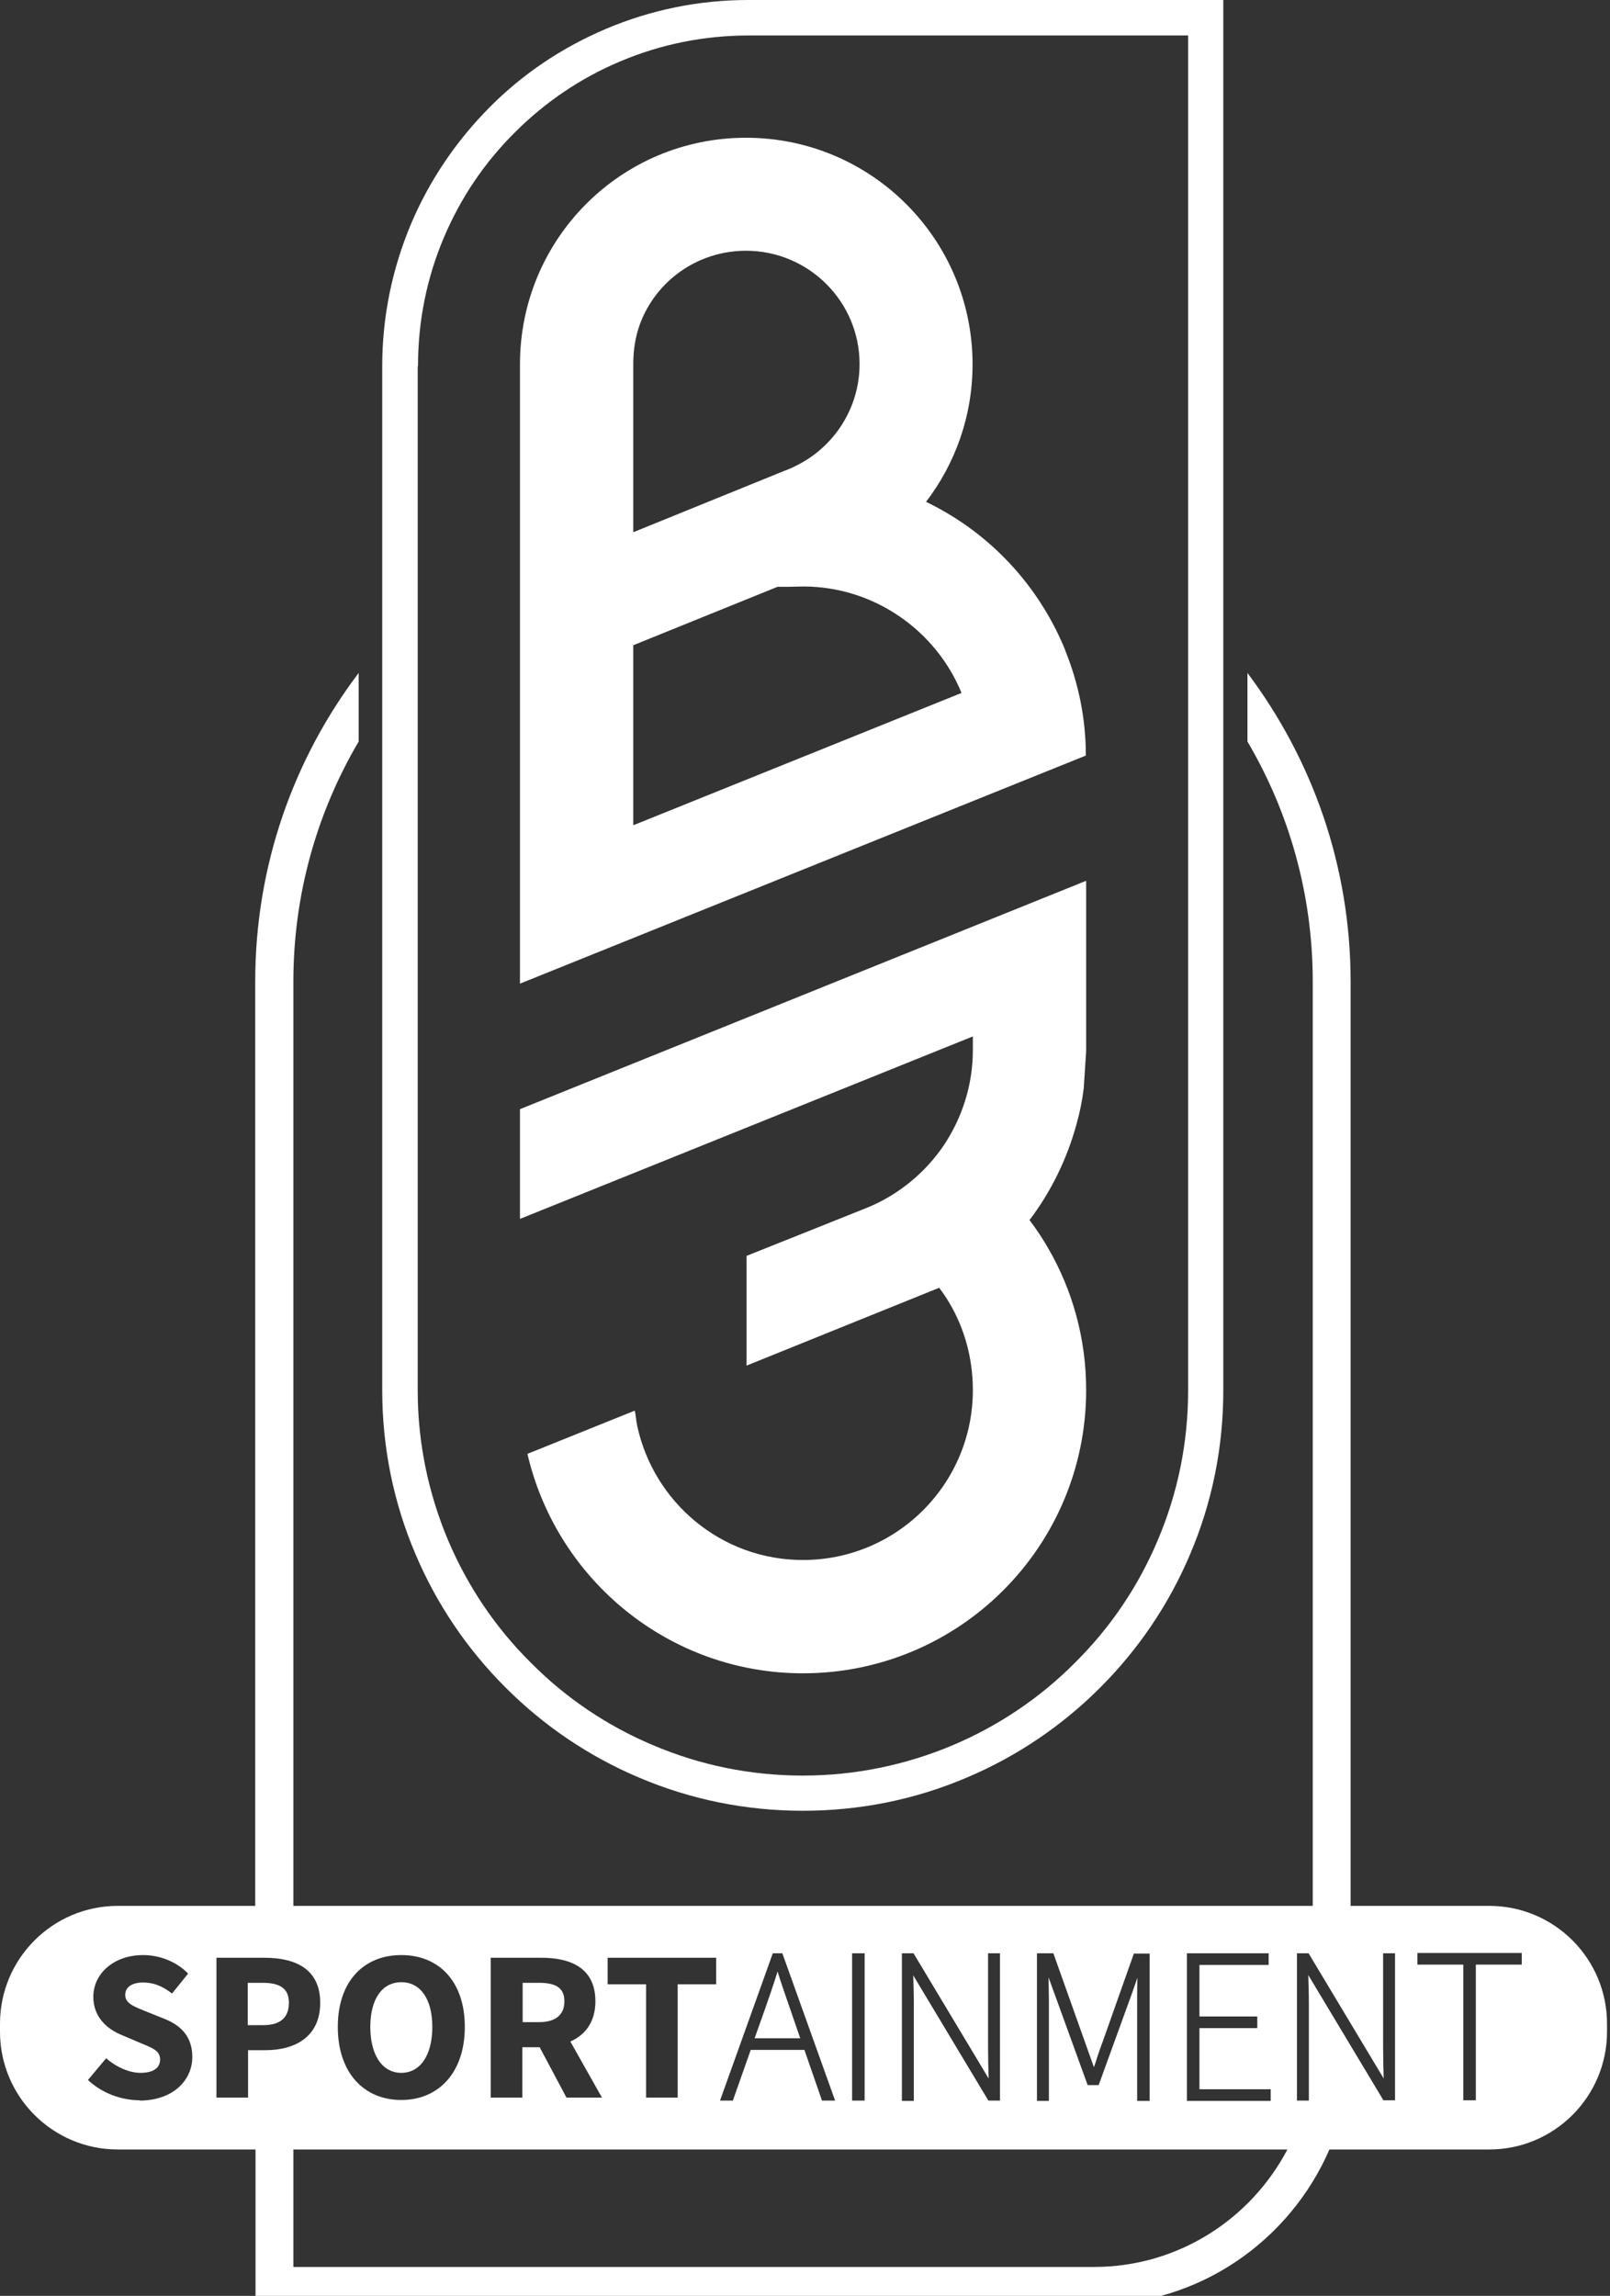 <svg width="54" height="77" viewBox="0 0 54 77" fill="none" xmlns="http://www.w3.org/2000/svg">
<rect x="0" y="0" width="54" height="77" fill="#333333" stroke="none"/>
<g clip-path="url(#clip0_312_806)">
<path d="M9.69 67.17C9.69 66.68 9.38 66.5 8.8 66.5H8.31V67.92H8.83C9.41 67.92 9.69 67.66 9.69 67.17Z" fill="white"/>
<path d="M18.93 67.12C18.93 66.66 18.63 66.5 18.07 66.5H17.53V67.82H18.07C18.63 67.82 18.93 67.58 18.93 67.12Z" fill="white"/>
<path d="M13.46 69.52C14.1 69.52 14.5 68.92 14.5 67.98C14.5 67.04 14.1 66.48 13.46 66.48C12.82 66.48 12.42 67.04 12.42 67.98C12.42 68.92 12.82 69.52 13.46 69.52Z" fill="white"/>
<path d="M49.95 63.92H45.3V32.92C45.3 29.04 44.01 25.46 41.84 22.57V24.87C43.23 27.23 44.03 29.98 44.03 32.92V63.92H9.84V32.92C9.84 29.98 10.64 27.23 12.03 24.87V22.57C9.85 25.45 8.56 29.03 8.56 32.92V63.92H3.95C1.77 63.92 0 65.69 0 67.87V68.14C0 70.32 1.77 72.09 3.95 72.09H8.57V77.3H36.69C40.23 77.3 43.26 75.15 44.59 72.09H49.95C52.13 72.09 53.9 70.32 53.9 68.14V67.87C53.9 65.69 52.13 63.92 49.95 63.92ZM39.82 65.51H42.55V65.9H40.23V67.63H42.17V68.02H40.23V70.07H42.62V70.46H39.81V65.52L39.82 65.51ZM34.8 65.51H35.33L36.69 69.33C36.73 69.22 36.77 69.11 36.8 69C36.86 68.82 36.92 68.64 36.99 68.46L38.03 65.52H38.56V70.46H38.14V67.06C38.14 66.86 38.14 66.62 38.15 66.33L37.95 66.9L36.85 69.93H36.48L35.17 66.32C35.17 66.61 35.18 66.86 35.18 67.06V70.46H34.78V65.52L34.8 65.51ZM30.25 65.51H30.64L33.16 69.71C33.15 69.36 33.14 69.03 33.14 68.68V65.51H33.54V70.45H33.15L30.63 66.25C30.64 66.58 30.65 66.89 30.65 67.24V70.46H30.25V65.52V65.51ZM28.58 65.51H29V70.45H28.58V65.51ZM25.91 65.51H26.24L28.01 70.45H27.57L26.98 68.75H25.18L24.58 70.45H24.15L25.92 65.51H25.91ZM20.38 65.66H24.02V66.55H22.73V70.35H21.67V66.55H20.38V65.66ZM16.47 65.66H18.16C19.15 65.66 19.97 66.01 19.97 67.12C19.97 67.81 19.63 68.25 19.13 68.47L20.19 70.35H19L18.1 68.66H17.52V70.35H16.46V65.66H16.47ZM13.46 65.57C14.73 65.57 15.59 66.46 15.59 67.98C15.59 69.5 14.72 70.43 13.46 70.43C12.2 70.43 11.33 69.51 11.33 67.98C11.33 66.45 12.2 65.57 13.46 65.57ZM4.69 70.44C4.08 70.44 3.43 70.21 2.95 69.76L3.56 69.03C3.89 69.32 4.33 69.52 4.71 69.52C5.15 69.52 5.37 69.35 5.37 69.07C5.37 68.77 5.1 68.68 4.69 68.51L4.08 68.25C3.59 68.05 3.13 67.65 3.13 66.97C3.13 66.19 3.82 65.57 4.8 65.57C5.34 65.57 5.91 65.78 6.31 66.19L5.77 66.86C5.46 66.62 5.17 66.49 4.8 66.49C4.43 66.49 4.2 66.64 4.2 66.91C4.2 67.2 4.51 67.3 4.92 67.47L5.52 67.71C6.09 67.94 6.45 68.32 6.45 68.99C6.45 69.77 5.8 70.45 4.68 70.45M8.32 70.35H7.26V65.66H8.87C9.9 65.66 10.74 66.03 10.74 67.17C10.74 68.31 9.9 68.76 8.9 68.76H8.32V70.35ZM36.69 76.03H9.84V72.09H43.18C41.95 74.43 39.51 76.03 36.69 76.03ZM46.79 70.44H46.4L43.88 66.24C43.89 66.57 43.9 66.88 43.9 67.23V70.45H43.5V65.51H43.89L46.41 69.71C46.4 69.36 46.39 69.03 46.39 68.68V65.51H46.79V70.45V70.44ZM51.04 65.89H49.5V70.44H49.08V65.89H47.54V65.5H51.04V65.89Z" fill="white"/>
<path d="M26.53 67.46C26.37 66.99 26.22 66.58 26.08 66.12C25.94 66.58 25.79 67 25.63 67.46L25.31 68.36H26.84L26.53 67.46Z" fill="white"/>
<path d="M35.73 21.81C34.97 19.94 33.64 18.37 31.95 17.32C31.66 17.14 31.37 16.98 31.06 16.83C32.04 15.55 32.62 13.95 32.62 12.22C32.62 8.02 29.22 4.62 25.02 4.62C20.82 4.62 17.44 8.02 17.44 12.22V32.99L36.42 25.34C36.42 24.09 36.17 22.91 35.73 21.82M21.24 12.21C21.24 11.74 21.31 11.3 21.46 10.88C21.55 10.63 21.67 10.39 21.81 10.17C22.48 9.11 23.67 8.41 25.02 8.41C27.12 8.41 28.83 10.11 28.83 12.21C28.83 13.72 27.94 15.03 26.66 15.64C26.63 15.65 26.61 15.67 26.58 15.68C26.49 15.72 26.4 15.76 26.31 15.79L21.24 17.85V12.22V12.21ZM21.24 27.67V21.64L26.08 19.68H26.47C26.47 19.68 26.91 19.67 26.94 19.67C29.33 19.67 31.4 21.16 32.25 23.24L21.26 27.67H21.24Z" fill="white"/>
<path d="M32.63 35.22C32.63 36.39 32.27 37.48 31.67 38.39C31.04 39.33 30.13 40.08 29.07 40.51L25.04 42.12V45.8L31.5 43.19C31.5 43.19 31.65 43.39 31.68 43.44C32.29 44.35 32.63 45.45 32.63 46.62C32.63 49.77 30.08 52.32 26.93 52.32C24.19 52.32 21.92 50.38 21.37 47.81C21.34 47.68 21.32 47.42 21.29 47.31L17.69 48.76C18.68 53.01 22.47 56.12 26.93 56.12C32.18 56.12 36.43 51.87 36.43 46.62C36.43 44.89 35.97 43.27 35.16 41.87C34.97 41.54 34.76 41.22 34.53 40.92C35.25 39.97 35.79 38.87 36.11 37.69C36.22 37.3 36.3 36.9 36.35 36.49L36.43 35.25V29.54L17.44 37.2V40.88L32.63 34.76V35.22Z" fill="white"/>
<path d="M16.96 56.6C18.25 57.89 19.76 58.91 21.44 59.62C23.18 60.36 25.03 60.73 26.93 60.73C28.83 60.73 30.68 60.36 32.42 59.62C34.1 58.91 35.61 57.89 36.9 56.6C38.19 55.31 39.21 53.8 39.92 52.12C40.66 50.38 41.03 48.53 41.03 46.63V0H25.1C23.44 0 21.83 0.33 20.32 0.97C18.86 1.59 17.54 2.47 16.42 3.6C15.3 4.73 14.41 6.04 13.79 7.5C13.15 9.02 12.82 10.63 12.82 12.28V46.62C12.82 48.52 13.19 50.37 13.93 52.11C14.64 53.79 15.66 55.3 16.95 56.59M14.02 12.28C14.02 10.78 14.31 9.33 14.89 7.96C15.45 6.64 16.25 5.45 17.27 4.44C18.29 3.42 19.47 2.62 20.8 2.06C22.17 1.48 23.62 1.19 25.12 1.19H39.85V46.63C39.85 48.37 39.51 50.06 38.83 51.66C38.18 53.2 37.25 54.58 36.06 55.76C34.88 56.95 33.49 57.88 31.96 58.53C30.37 59.2 28.67 59.55 26.93 59.55C25.19 59.55 23.5 59.21 21.9 58.53C20.36 57.88 18.98 56.95 17.8 55.76C16.61 54.58 15.68 53.19 15.03 51.66C14.36 50.07 14.01 48.37 14.01 46.63V12.28H14.02Z" fill="white"/>
</g>
<defs>
<clipPath id="clip0_312_806">
<rect width="54" height="77" fill="white"/>
</clipPath>
</defs>
</svg>
